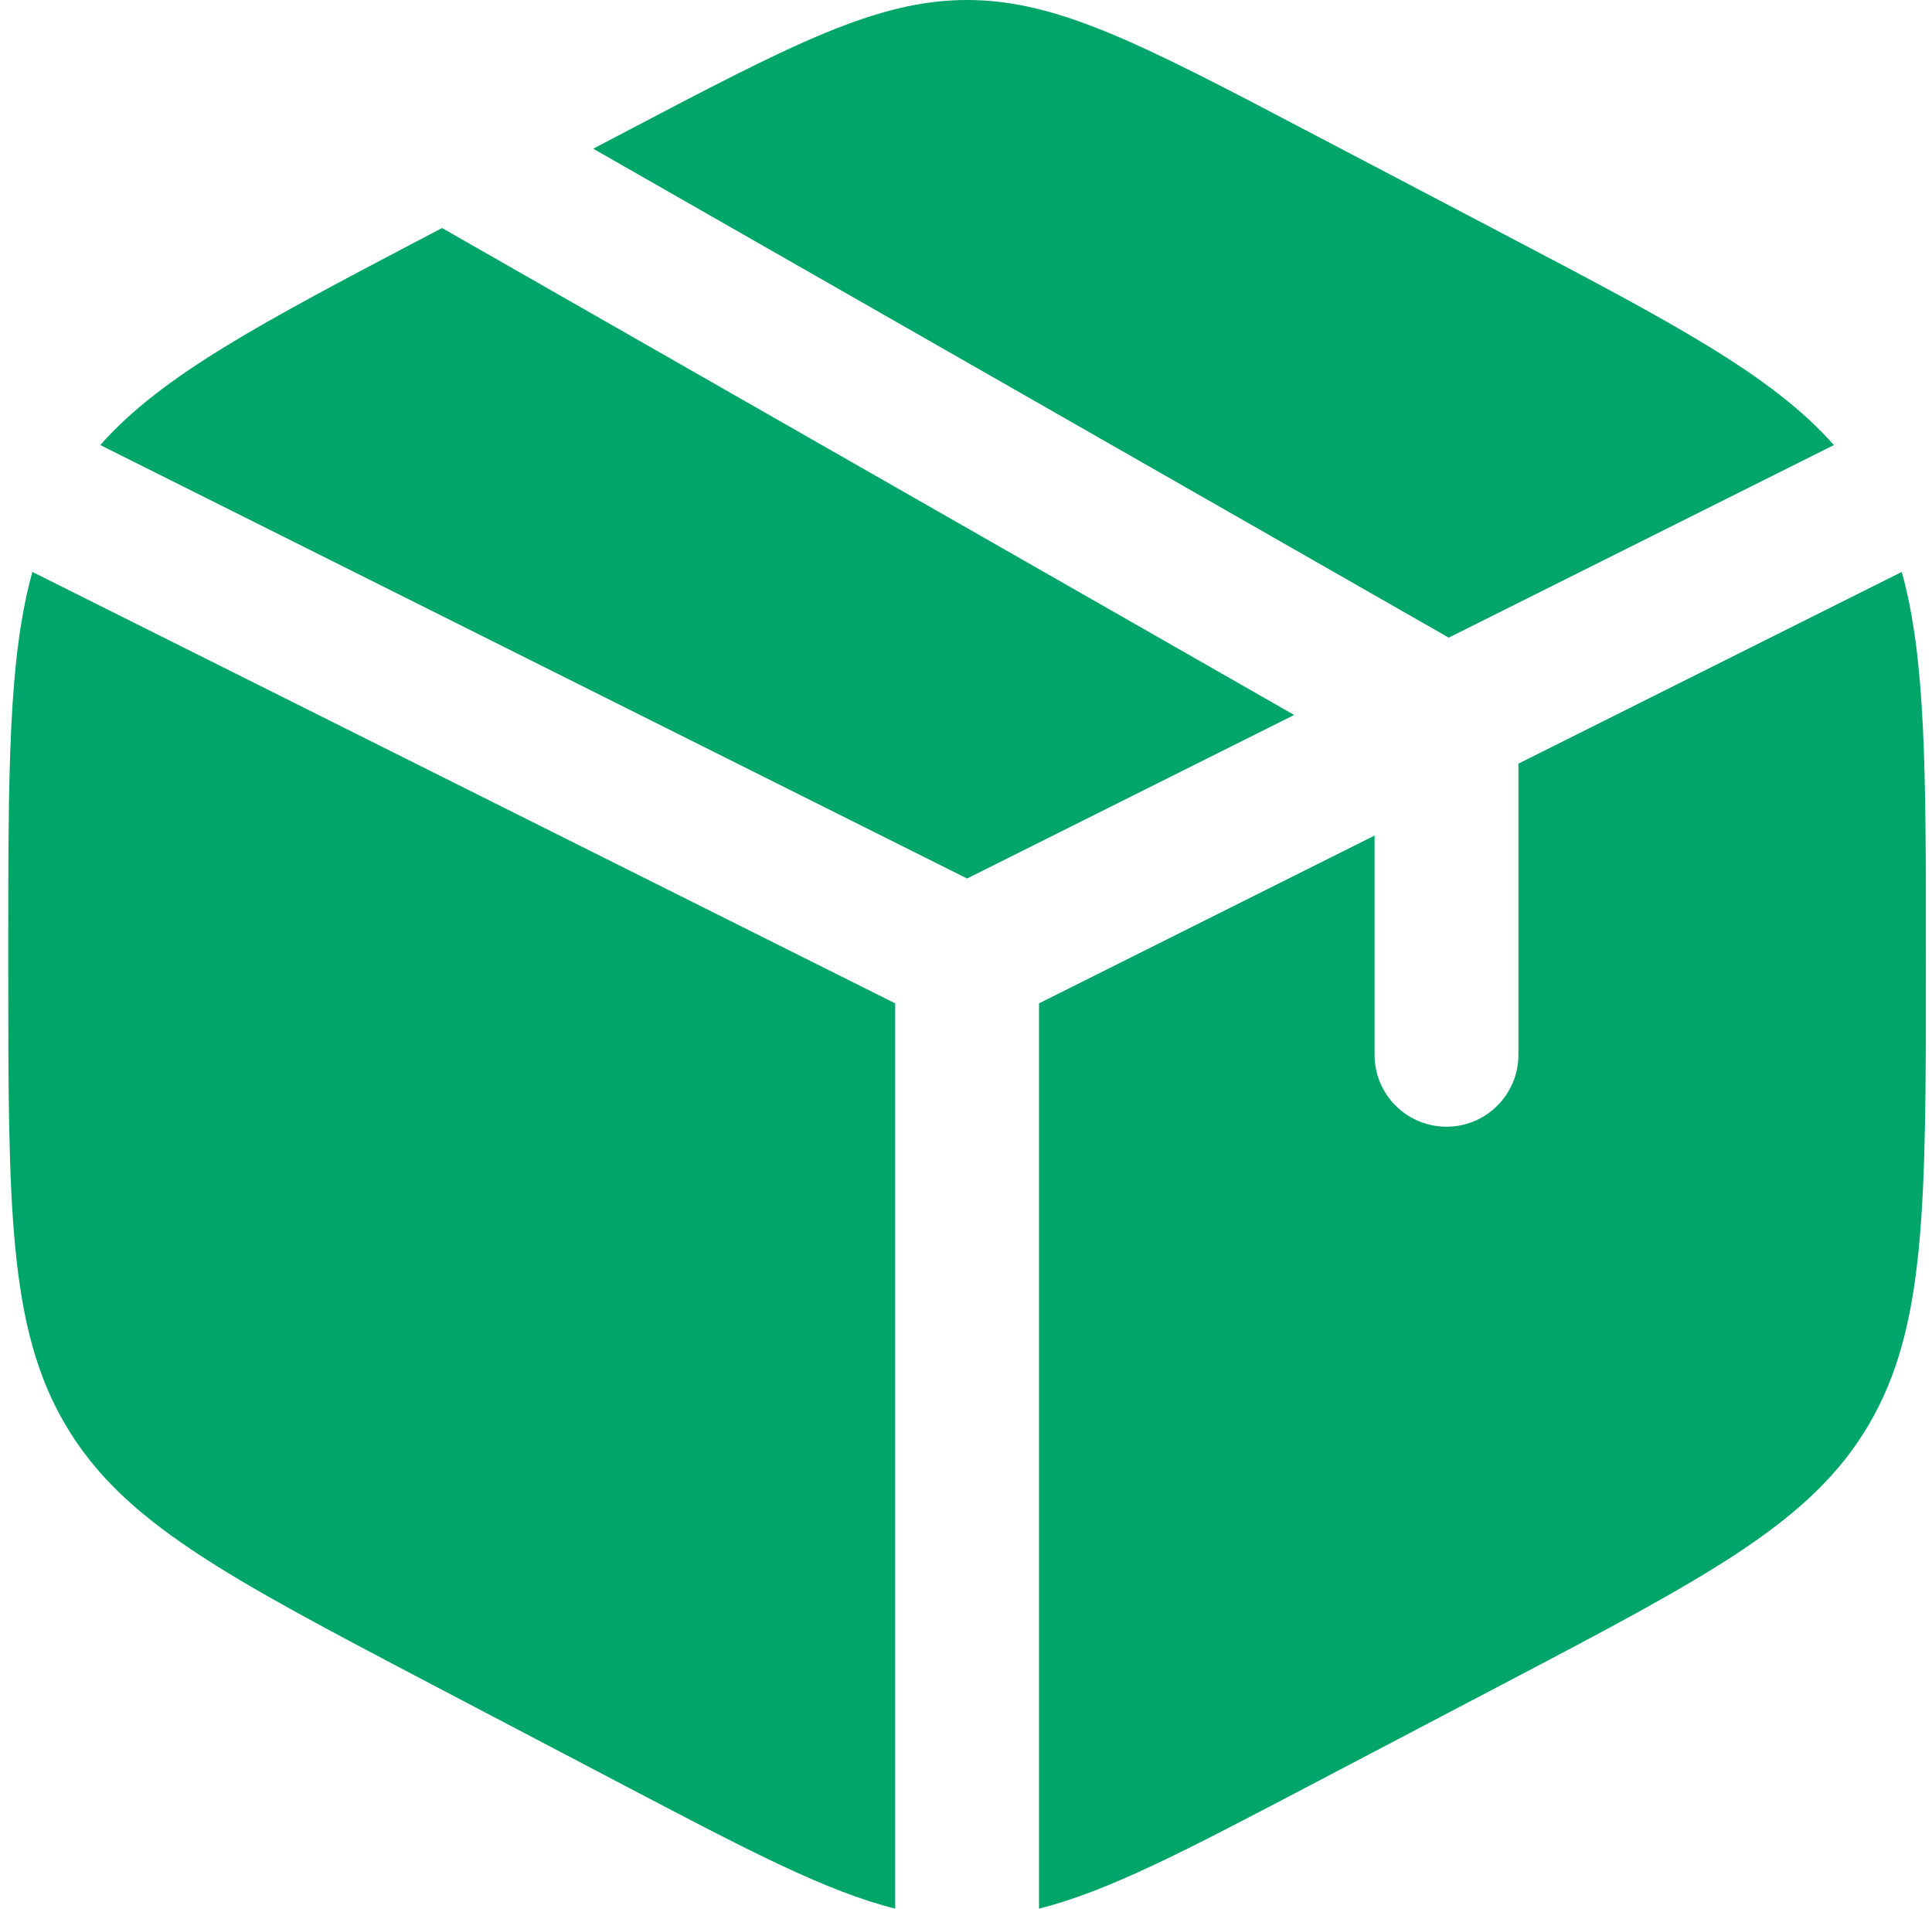 <svg width="82" height="81" viewBox="0 0 82 81" fill="none" xmlns="http://www.w3.org/2000/svg">
<path d="M63.745 9.895L55.605 5.624C48.461 1.875 44.889 0 41.046 0C37.203 0 33.631 1.875 26.486 5.624L25.177 6.311L61.489 27.061L77.836 18.888C75.206 15.91 70.963 13.683 63.745 9.895Z" fill="#00A569"/>
<path d="M80.717 24.272L64.446 32.408V44.765C64.446 46.45 63.079 47.817 61.394 47.817C59.708 47.817 58.341 46.45 58.341 44.765V35.46L44.098 42.582V81C47.02 80.272 50.344 78.528 55.605 75.767L63.745 71.496C72.501 66.9 76.879 64.603 79.31 60.474C81.741 56.346 81.741 51.208 81.741 40.933V40.457C81.741 32.755 81.741 27.94 80.717 24.272Z" fill="#00A569"/>
<path d="M37.994 81V42.582L1.375 24.272C0.35 27.94 0.35 32.755 0.35 40.457V40.933C0.35 51.208 0.35 56.346 2.782 60.474C5.213 64.603 9.591 66.9 18.347 71.496L26.486 75.767C31.748 78.528 35.072 80.272 37.994 81Z" fill="#00A569"/>
<path d="M4.256 18.888L41.046 37.283L54.928 30.342L18.763 9.677L18.347 9.895C11.129 13.683 6.886 15.91 4.256 18.888Z" fill="#00A569"/>
</svg>
